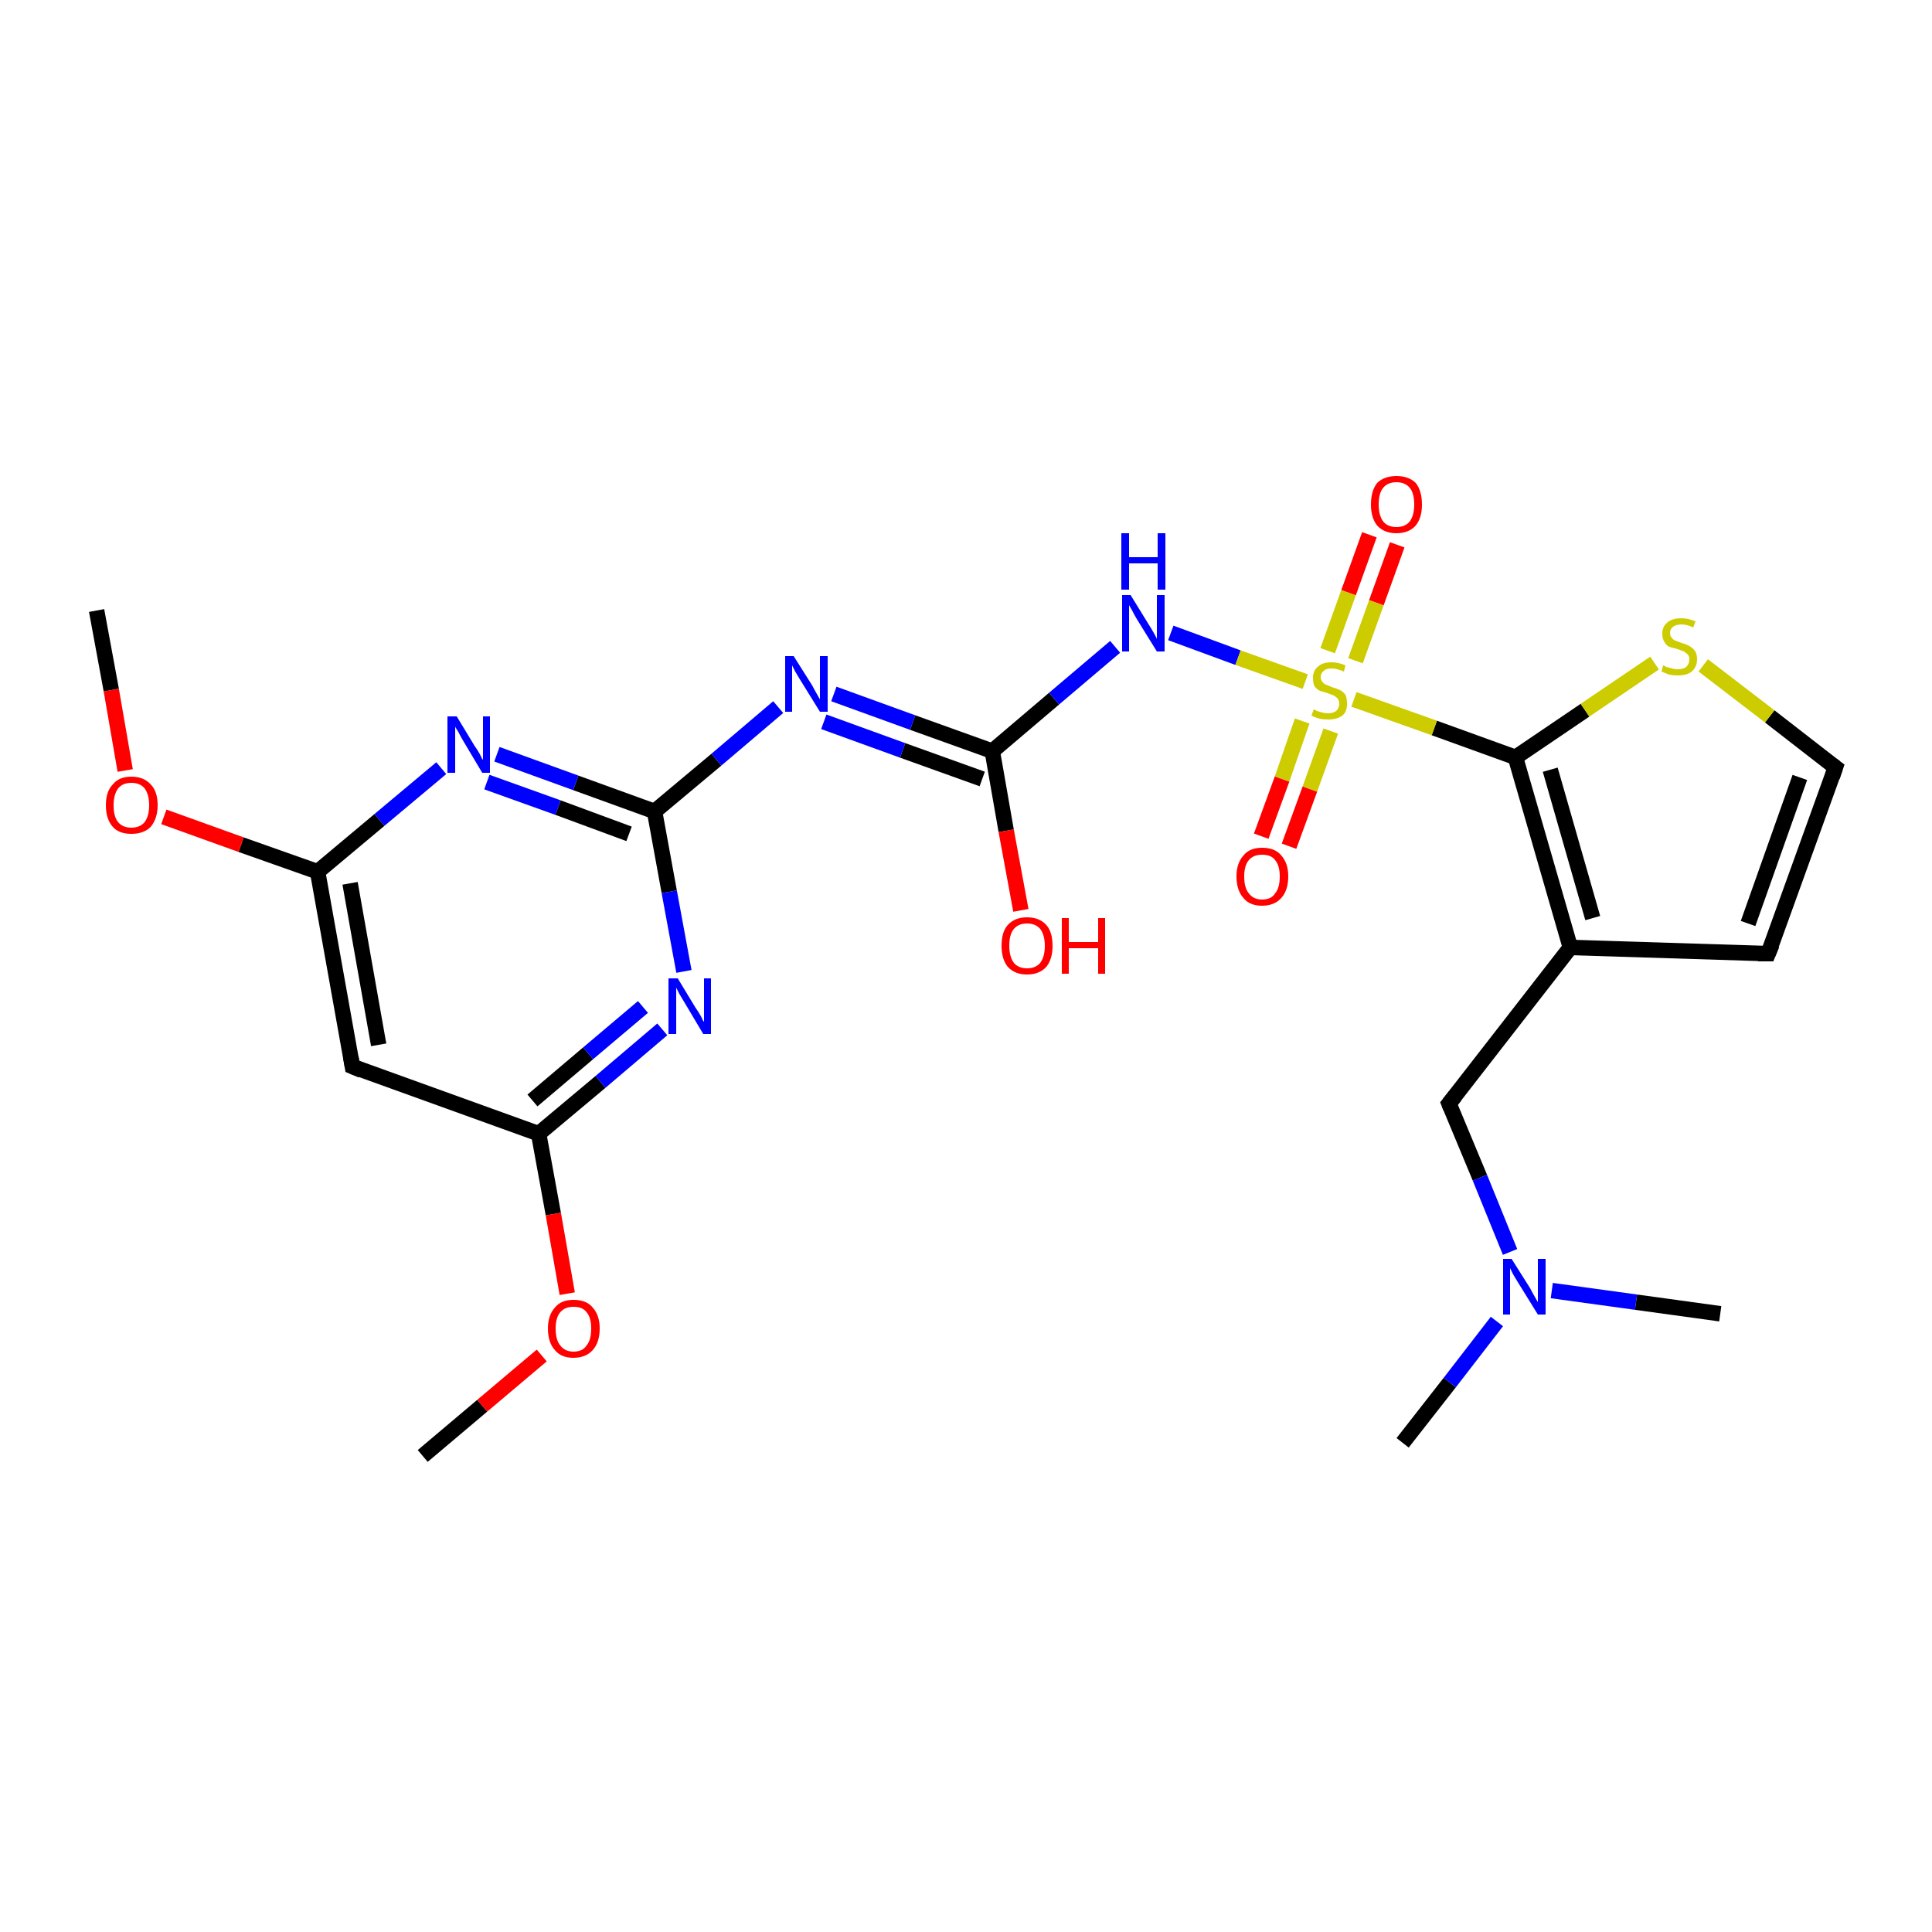 <?xml version='1.0' encoding='iso-8859-1'?>
<svg version='1.1' baseProfile='full'
              xmlns='http://www.w3.org/2000/svg'
                      xmlns:rdkit='http://www.rdkit.org/xml'
                      xmlns:xlink='http://www.w3.org/1999/xlink'
                  xml:space='preserve'
width='250px' height='250px' viewBox='0 0 250 250'>
<!-- END OF HEADER -->
<rect style='opacity:1.0;fill:#FFFFFF;stroke:none' width='250.0' height='250.0' x='0.0' y='0.0'> </rect>
<path class='bond-0 atom-0 atom-18' d='M 181.5,186.7 L 187.6,178.9' style='fill:none;fill-rule:evenodd;stroke:#000000;stroke-width:2.0px;stroke-linecap:butt;stroke-linejoin:miter;stroke-opacity:1' />
<path class='bond-0 atom-0 atom-18' d='M 187.6,178.9 L 193.7,171.0' style='fill:none;fill-rule:evenodd;stroke:#0000FF;stroke-width:2.0px;stroke-linecap:butt;stroke-linejoin:miter;stroke-opacity:1' />
<path class='bond-1 atom-1 atom-18' d='M 222.6,170.0 L 211.7,168.5' style='fill:none;fill-rule:evenodd;stroke:#000000;stroke-width:2.0px;stroke-linecap:butt;stroke-linejoin:miter;stroke-opacity:1' />
<path class='bond-1 atom-1 atom-18' d='M 211.7,168.5 L 200.8,167.0' style='fill:none;fill-rule:evenodd;stroke:#0000FF;stroke-width:2.0px;stroke-linecap:butt;stroke-linejoin:miter;stroke-opacity:1' />
<path class='bond-2 atom-2 atom-22' d='M 12.5,79.0 L 14.4,89.3' style='fill:none;fill-rule:evenodd;stroke:#000000;stroke-width:2.0px;stroke-linecap:butt;stroke-linejoin:miter;stroke-opacity:1' />
<path class='bond-2 atom-2 atom-22' d='M 14.4,89.3 L 16.2,99.7' style='fill:none;fill-rule:evenodd;stroke:#FF0000;stroke-width:2.0px;stroke-linecap:butt;stroke-linejoin:miter;stroke-opacity:1' />
<path class='bond-3 atom-3 atom-23' d='M 54.7,188.4 L 62.4,181.9' style='fill:none;fill-rule:evenodd;stroke:#000000;stroke-width:2.0px;stroke-linecap:butt;stroke-linejoin:miter;stroke-opacity:1' />
<path class='bond-3 atom-3 atom-23' d='M 62.4,181.9 L 70.1,175.4' style='fill:none;fill-rule:evenodd;stroke:#FF0000;stroke-width:2.0px;stroke-linecap:butt;stroke-linejoin:miter;stroke-opacity:1' />
<path class='bond-4 atom-4 atom-5' d='M 228.8,123.4 L 237.5,99.3' style='fill:none;fill-rule:evenodd;stroke:#000000;stroke-width:2.0px;stroke-linecap:butt;stroke-linejoin:miter;stroke-opacity:1' />
<path class='bond-4 atom-4 atom-5' d='M 226.2,119.5 L 232.9,100.6' style='fill:none;fill-rule:evenodd;stroke:#000000;stroke-width:2.0px;stroke-linecap:butt;stroke-linejoin:miter;stroke-opacity:1' />
<path class='bond-5 atom-4 atom-8' d='M 228.8,123.4 L 203.2,122.6' style='fill:none;fill-rule:evenodd;stroke:#000000;stroke-width:2.0px;stroke-linecap:butt;stroke-linejoin:miter;stroke-opacity:1' />
<path class='bond-6 atom-5 atom-24' d='M 237.5,99.3 L 229.0,92.7' style='fill:none;fill-rule:evenodd;stroke:#000000;stroke-width:2.0px;stroke-linecap:butt;stroke-linejoin:miter;stroke-opacity:1' />
<path class='bond-6 atom-5 atom-24' d='M 229.0,92.7 L 220.4,86.1' style='fill:none;fill-rule:evenodd;stroke:#CCCC00;stroke-width:2.0px;stroke-linecap:butt;stroke-linejoin:miter;stroke-opacity:1' />
<path class='bond-7 atom-6 atom-9' d='M 45.6,138.0 L 41.1,112.8' style='fill:none;fill-rule:evenodd;stroke:#000000;stroke-width:2.0px;stroke-linecap:butt;stroke-linejoin:miter;stroke-opacity:1' />
<path class='bond-7 atom-6 atom-9' d='M 49.0,135.2 L 45.3,114.3' style='fill:none;fill-rule:evenodd;stroke:#000000;stroke-width:2.0px;stroke-linecap:butt;stroke-linejoin:miter;stroke-opacity:1' />
<path class='bond-8 atom-6 atom-10' d='M 45.6,138.0 L 69.7,146.7' style='fill:none;fill-rule:evenodd;stroke:#000000;stroke-width:2.0px;stroke-linecap:butt;stroke-linejoin:miter;stroke-opacity:1' />
<path class='bond-9 atom-7 atom-8' d='M 187.5,142.8 L 203.2,122.6' style='fill:none;fill-rule:evenodd;stroke:#000000;stroke-width:2.0px;stroke-linecap:butt;stroke-linejoin:miter;stroke-opacity:1' />
<path class='bond-10 atom-7 atom-18' d='M 187.5,142.8 L 191.5,152.4' style='fill:none;fill-rule:evenodd;stroke:#000000;stroke-width:2.0px;stroke-linecap:butt;stroke-linejoin:miter;stroke-opacity:1' />
<path class='bond-10 atom-7 atom-18' d='M 191.5,152.4 L 195.4,162.0' style='fill:none;fill-rule:evenodd;stroke:#0000FF;stroke-width:2.0px;stroke-linecap:butt;stroke-linejoin:miter;stroke-opacity:1' />
<path class='bond-11 atom-8 atom-11' d='M 203.2,122.6 L 196.1,98.0' style='fill:none;fill-rule:evenodd;stroke:#000000;stroke-width:2.0px;stroke-linecap:butt;stroke-linejoin:miter;stroke-opacity:1' />
<path class='bond-11 atom-8 atom-11' d='M 206.1,118.8 L 200.6,99.6' style='fill:none;fill-rule:evenodd;stroke:#000000;stroke-width:2.0px;stroke-linecap:butt;stroke-linejoin:miter;stroke-opacity:1' />
<path class='bond-12 atom-9 atom-14' d='M 41.1,112.8 L 49.1,106.1' style='fill:none;fill-rule:evenodd;stroke:#000000;stroke-width:2.0px;stroke-linecap:butt;stroke-linejoin:miter;stroke-opacity:1' />
<path class='bond-12 atom-9 atom-14' d='M 49.1,106.1 L 57.1,99.4' style='fill:none;fill-rule:evenodd;stroke:#0000FF;stroke-width:2.0px;stroke-linecap:butt;stroke-linejoin:miter;stroke-opacity:1' />
<path class='bond-13 atom-9 atom-22' d='M 41.1,112.8 L 31.2,109.3' style='fill:none;fill-rule:evenodd;stroke:#000000;stroke-width:2.0px;stroke-linecap:butt;stroke-linejoin:miter;stroke-opacity:1' />
<path class='bond-13 atom-9 atom-22' d='M 31.2,109.3 L 21.2,105.7' style='fill:none;fill-rule:evenodd;stroke:#FF0000;stroke-width:2.0px;stroke-linecap:butt;stroke-linejoin:miter;stroke-opacity:1' />
<path class='bond-14 atom-10 atom-15' d='M 69.7,146.7 L 77.7,140.0' style='fill:none;fill-rule:evenodd;stroke:#000000;stroke-width:2.0px;stroke-linecap:butt;stroke-linejoin:miter;stroke-opacity:1' />
<path class='bond-14 atom-10 atom-15' d='M 77.7,140.0 L 85.7,133.2' style='fill:none;fill-rule:evenodd;stroke:#0000FF;stroke-width:2.0px;stroke-linecap:butt;stroke-linejoin:miter;stroke-opacity:1' />
<path class='bond-14 atom-10 atom-15' d='M 68.9,142.4 L 76.1,136.3' style='fill:none;fill-rule:evenodd;stroke:#000000;stroke-width:2.0px;stroke-linecap:butt;stroke-linejoin:miter;stroke-opacity:1' />
<path class='bond-14 atom-10 atom-15' d='M 76.1,136.3 L 83.2,130.3' style='fill:none;fill-rule:evenodd;stroke:#0000FF;stroke-width:2.0px;stroke-linecap:butt;stroke-linejoin:miter;stroke-opacity:1' />
<path class='bond-15 atom-10 atom-23' d='M 69.7,146.7 L 71.6,157.1' style='fill:none;fill-rule:evenodd;stroke:#000000;stroke-width:2.0px;stroke-linecap:butt;stroke-linejoin:miter;stroke-opacity:1' />
<path class='bond-15 atom-10 atom-23' d='M 71.6,157.1 L 73.4,167.4' style='fill:none;fill-rule:evenodd;stroke:#FF0000;stroke-width:2.0px;stroke-linecap:butt;stroke-linejoin:miter;stroke-opacity:1' />
<path class='bond-16 atom-11 atom-24' d='M 196.1,98.0 L 205.1,91.9' style='fill:none;fill-rule:evenodd;stroke:#000000;stroke-width:2.0px;stroke-linecap:butt;stroke-linejoin:miter;stroke-opacity:1' />
<path class='bond-16 atom-11 atom-24' d='M 205.1,91.9 L 214.1,85.8' style='fill:none;fill-rule:evenodd;stroke:#CCCC00;stroke-width:2.0px;stroke-linecap:butt;stroke-linejoin:miter;stroke-opacity:1' />
<path class='bond-17 atom-11 atom-25' d='M 196.1,98.0 L 185.6,94.2' style='fill:none;fill-rule:evenodd;stroke:#000000;stroke-width:2.0px;stroke-linecap:butt;stroke-linejoin:miter;stroke-opacity:1' />
<path class='bond-17 atom-11 atom-25' d='M 185.6,94.2 L 175.2,90.5' style='fill:none;fill-rule:evenodd;stroke:#CCCC00;stroke-width:2.0px;stroke-linecap:butt;stroke-linejoin:miter;stroke-opacity:1' />
<path class='bond-18 atom-12 atom-14' d='M 84.7,105.0 L 74.5,101.3' style='fill:none;fill-rule:evenodd;stroke:#000000;stroke-width:2.0px;stroke-linecap:butt;stroke-linejoin:miter;stroke-opacity:1' />
<path class='bond-18 atom-12 atom-14' d='M 74.5,101.3 L 64.3,97.6' style='fill:none;fill-rule:evenodd;stroke:#0000FF;stroke-width:2.0px;stroke-linecap:butt;stroke-linejoin:miter;stroke-opacity:1' />
<path class='bond-18 atom-12 atom-14' d='M 81.4,107.9 L 72.2,104.5' style='fill:none;fill-rule:evenodd;stroke:#000000;stroke-width:2.0px;stroke-linecap:butt;stroke-linejoin:miter;stroke-opacity:1' />
<path class='bond-18 atom-12 atom-14' d='M 72.2,104.5 L 63.0,101.2' style='fill:none;fill-rule:evenodd;stroke:#0000FF;stroke-width:2.0px;stroke-linecap:butt;stroke-linejoin:miter;stroke-opacity:1' />
<path class='bond-19 atom-12 atom-15' d='M 84.7,105.0 L 86.6,115.4' style='fill:none;fill-rule:evenodd;stroke:#000000;stroke-width:2.0px;stroke-linecap:butt;stroke-linejoin:miter;stroke-opacity:1' />
<path class='bond-19 atom-12 atom-15' d='M 86.6,115.4 L 88.5,125.7' style='fill:none;fill-rule:evenodd;stroke:#0000FF;stroke-width:2.0px;stroke-linecap:butt;stroke-linejoin:miter;stroke-opacity:1' />
<path class='bond-20 atom-12 atom-16' d='M 84.7,105.0 L 92.7,98.3' style='fill:none;fill-rule:evenodd;stroke:#000000;stroke-width:2.0px;stroke-linecap:butt;stroke-linejoin:miter;stroke-opacity:1' />
<path class='bond-20 atom-12 atom-16' d='M 92.7,98.3 L 100.7,91.5' style='fill:none;fill-rule:evenodd;stroke:#0000FF;stroke-width:2.0px;stroke-linecap:butt;stroke-linejoin:miter;stroke-opacity:1' />
<path class='bond-21 atom-13 atom-16' d='M 128.4,97.2 L 118.1,93.5' style='fill:none;fill-rule:evenodd;stroke:#000000;stroke-width:2.0px;stroke-linecap:butt;stroke-linejoin:miter;stroke-opacity:1' />
<path class='bond-21 atom-13 atom-16' d='M 118.1,93.5 L 107.9,89.8' style='fill:none;fill-rule:evenodd;stroke:#0000FF;stroke-width:2.0px;stroke-linecap:butt;stroke-linejoin:miter;stroke-opacity:1' />
<path class='bond-21 atom-13 atom-16' d='M 127.1,100.8 L 116.8,97.1' style='fill:none;fill-rule:evenodd;stroke:#000000;stroke-width:2.0px;stroke-linecap:butt;stroke-linejoin:miter;stroke-opacity:1' />
<path class='bond-21 atom-13 atom-16' d='M 116.8,97.1 L 106.6,93.4' style='fill:none;fill-rule:evenodd;stroke:#0000FF;stroke-width:2.0px;stroke-linecap:butt;stroke-linejoin:miter;stroke-opacity:1' />
<path class='bond-22 atom-13 atom-17' d='M 128.4,97.2 L 136.4,90.4' style='fill:none;fill-rule:evenodd;stroke:#000000;stroke-width:2.0px;stroke-linecap:butt;stroke-linejoin:miter;stroke-opacity:1' />
<path class='bond-22 atom-13 atom-17' d='M 136.4,90.4 L 144.3,83.7' style='fill:none;fill-rule:evenodd;stroke:#0000FF;stroke-width:2.0px;stroke-linecap:butt;stroke-linejoin:miter;stroke-opacity:1' />
<path class='bond-23 atom-13 atom-19' d='M 128.4,97.2 L 130.2,107.5' style='fill:none;fill-rule:evenodd;stroke:#000000;stroke-width:2.0px;stroke-linecap:butt;stroke-linejoin:miter;stroke-opacity:1' />
<path class='bond-23 atom-13 atom-19' d='M 130.2,107.5 L 132.1,117.8' style='fill:none;fill-rule:evenodd;stroke:#FF0000;stroke-width:2.0px;stroke-linecap:butt;stroke-linejoin:miter;stroke-opacity:1' />
<path class='bond-24 atom-17 atom-25' d='M 151.5,81.9 L 160.2,85.1' style='fill:none;fill-rule:evenodd;stroke:#0000FF;stroke-width:2.0px;stroke-linecap:butt;stroke-linejoin:miter;stroke-opacity:1' />
<path class='bond-24 atom-17 atom-25' d='M 160.2,85.1 L 168.9,88.2' style='fill:none;fill-rule:evenodd;stroke:#CCCC00;stroke-width:2.0px;stroke-linecap:butt;stroke-linejoin:miter;stroke-opacity:1' />
<path class='bond-25 atom-20 atom-25' d='M 163.2,108.2 L 165.9,100.8' style='fill:none;fill-rule:evenodd;stroke:#FF0000;stroke-width:2.0px;stroke-linecap:butt;stroke-linejoin:miter;stroke-opacity:1' />
<path class='bond-25 atom-20 atom-25' d='M 165.9,100.8 L 168.5,93.3' style='fill:none;fill-rule:evenodd;stroke:#CCCC00;stroke-width:2.0px;stroke-linecap:butt;stroke-linejoin:miter;stroke-opacity:1' />
<path class='bond-25 atom-20 atom-25' d='M 166.8,109.5 L 169.5,102.1' style='fill:none;fill-rule:evenodd;stroke:#FF0000;stroke-width:2.0px;stroke-linecap:butt;stroke-linejoin:miter;stroke-opacity:1' />
<path class='bond-25 atom-20 atom-25' d='M 169.5,102.1 L 172.2,94.6' style='fill:none;fill-rule:evenodd;stroke:#CCCC00;stroke-width:2.0px;stroke-linecap:butt;stroke-linejoin:miter;stroke-opacity:1' />
<path class='bond-26 atom-21 atom-25' d='M 180.8,70.5 L 178.1,78.0' style='fill:none;fill-rule:evenodd;stroke:#FF0000;stroke-width:2.0px;stroke-linecap:butt;stroke-linejoin:miter;stroke-opacity:1' />
<path class='bond-26 atom-21 atom-25' d='M 178.1,78.0 L 175.4,85.5' style='fill:none;fill-rule:evenodd;stroke:#CCCC00;stroke-width:2.0px;stroke-linecap:butt;stroke-linejoin:miter;stroke-opacity:1' />
<path class='bond-26 atom-21 atom-25' d='M 177.2,69.2 L 174.5,76.7' style='fill:none;fill-rule:evenodd;stroke:#FF0000;stroke-width:2.0px;stroke-linecap:butt;stroke-linejoin:miter;stroke-opacity:1' />
<path class='bond-26 atom-21 atom-25' d='M 174.5,76.7 L 171.8,84.2' style='fill:none;fill-rule:evenodd;stroke:#CCCC00;stroke-width:2.0px;stroke-linecap:butt;stroke-linejoin:miter;stroke-opacity:1' />
<path d='M 229.3,122.2 L 228.8,123.4 L 227.5,123.4' style='fill:none;stroke:#000000;stroke-width:2.0px;stroke-linecap:butt;stroke-linejoin:miter;stroke-opacity:1;' />
<path d='M 237.1,100.5 L 237.5,99.3 L 237.1,99.0' style='fill:none;stroke:#000000;stroke-width:2.0px;stroke-linecap:butt;stroke-linejoin:miter;stroke-opacity:1;' />
<path d='M 45.4,136.8 L 45.6,138.0 L 46.8,138.5' style='fill:none;stroke:#000000;stroke-width:2.0px;stroke-linecap:butt;stroke-linejoin:miter;stroke-opacity:1;' />
<path d='M 188.3,141.8 L 187.5,142.8 L 187.7,143.3' style='fill:none;stroke:#000000;stroke-width:2.0px;stroke-linecap:butt;stroke-linejoin:miter;stroke-opacity:1;' />
<path class='atom-14' d='M 59.1 92.7
L 61.4 96.5
Q 61.7 96.9, 62.1 97.6
Q 62.4 98.3, 62.5 98.3
L 62.5 92.7
L 63.4 92.7
L 63.4 100.0
L 62.4 100.0
L 59.9 95.8
Q 59.6 95.3, 59.3 94.7
Q 58.9 94.1, 58.9 94.0
L 58.9 100.0
L 57.9 100.0
L 57.9 92.7
L 59.1 92.7
' fill='#0000FF'/>
<path class='atom-15' d='M 87.7 126.6
L 90.0 130.4
Q 90.3 130.8, 90.7 131.5
Q 91.0 132.2, 91.1 132.2
L 91.1 126.6
L 92.0 126.6
L 92.0 133.8
L 91.0 133.8
L 88.5 129.6
Q 88.2 129.1, 87.9 128.6
Q 87.6 128.0, 87.5 127.8
L 87.5 133.8
L 86.5 133.8
L 86.5 126.6
L 87.7 126.6
' fill='#0000FF'/>
<path class='atom-16' d='M 102.7 84.9
L 105.1 88.7
Q 105.3 89.1, 105.7 89.8
Q 106.1 90.5, 106.1 90.5
L 106.1 84.9
L 107.1 84.9
L 107.1 92.1
L 106.1 92.1
L 103.5 87.9
Q 103.2 87.4, 102.9 86.9
Q 102.6 86.3, 102.5 86.1
L 102.5 92.1
L 101.6 92.1
L 101.6 84.9
L 102.7 84.9
' fill='#0000FF'/>
<path class='atom-17' d='M 146.3 77.0
L 148.7 80.9
Q 148.9 81.2, 149.3 81.9
Q 149.7 82.6, 149.7 82.7
L 149.7 77.0
L 150.7 77.0
L 150.7 84.3
L 149.7 84.3
L 147.1 80.1
Q 146.8 79.6, 146.5 79.0
Q 146.2 78.5, 146.1 78.3
L 146.1 84.3
L 145.2 84.3
L 145.2 77.0
L 146.3 77.0
' fill='#0000FF'/>
<path class='atom-17' d='M 145.1 69.0
L 146.1 69.0
L 146.1 72.1
L 149.8 72.1
L 149.8 69.0
L 150.8 69.0
L 150.8 76.3
L 149.8 76.3
L 149.8 72.9
L 146.1 72.9
L 146.1 76.3
L 145.1 76.3
L 145.1 69.0
' fill='#0000FF'/>
<path class='atom-18' d='M 195.6 162.9
L 198.0 166.7
Q 198.2 167.1, 198.6 167.8
Q 199.0 168.5, 199.0 168.5
L 199.0 162.9
L 200.0 162.9
L 200.0 170.1
L 199.0 170.1
L 196.4 165.9
Q 196.1 165.4, 195.8 164.9
Q 195.5 164.3, 195.4 164.1
L 195.4 170.1
L 194.5 170.1
L 194.5 162.9
L 195.6 162.9
' fill='#0000FF'/>
<path class='atom-19' d='M 129.6 122.4
Q 129.6 120.6, 130.4 119.7
Q 131.3 118.7, 132.9 118.7
Q 134.5 118.7, 135.4 119.7
Q 136.2 120.6, 136.2 122.4
Q 136.2 124.1, 135.4 125.1
Q 134.5 126.1, 132.9 126.1
Q 131.3 126.1, 130.4 125.1
Q 129.6 124.1, 129.6 122.4
M 132.9 125.3
Q 134.0 125.3, 134.6 124.6
Q 135.2 123.8, 135.2 122.4
Q 135.2 121.0, 134.6 120.2
Q 134.0 119.5, 132.9 119.5
Q 131.8 119.5, 131.2 120.2
Q 130.6 120.9, 130.6 122.4
Q 130.6 123.8, 131.2 124.6
Q 131.8 125.3, 132.9 125.3
' fill='#FF0000'/>
<path class='atom-19' d='M 137.4 118.8
L 138.3 118.8
L 138.3 121.9
L 142.1 121.9
L 142.1 118.8
L 143.0 118.8
L 143.0 126.0
L 142.1 126.0
L 142.1 122.7
L 138.3 122.7
L 138.3 126.0
L 137.4 126.0
L 137.4 118.8
' fill='#FF0000'/>
<path class='atom-20' d='M 160.0 113.4
Q 160.0 111.7, 160.9 110.7
Q 161.7 109.7, 163.3 109.7
Q 165.0 109.7, 165.8 110.7
Q 166.7 111.7, 166.7 113.4
Q 166.7 115.2, 165.8 116.2
Q 164.9 117.2, 163.3 117.2
Q 161.7 117.2, 160.9 116.2
Q 160.0 115.2, 160.0 113.4
M 163.3 116.4
Q 164.5 116.4, 165.0 115.6
Q 165.6 114.9, 165.6 113.4
Q 165.6 112.0, 165.0 111.3
Q 164.5 110.6, 163.3 110.6
Q 162.2 110.6, 161.6 111.3
Q 161.0 112.0, 161.0 113.4
Q 161.0 114.9, 161.6 115.6
Q 162.2 116.4, 163.3 116.4
' fill='#FF0000'/>
<path class='atom-21' d='M 177.4 65.3
Q 177.4 63.5, 178.2 62.5
Q 179.1 61.6, 180.7 61.6
Q 182.3 61.6, 183.2 62.5
Q 184.0 63.5, 184.0 65.3
Q 184.0 67.0, 183.2 68.0
Q 182.3 69.0, 180.7 69.0
Q 179.1 69.0, 178.2 68.0
Q 177.4 67.0, 177.4 65.3
M 180.7 68.2
Q 181.8 68.2, 182.4 67.5
Q 183.0 66.7, 183.0 65.3
Q 183.0 63.8, 182.4 63.1
Q 181.8 62.4, 180.7 62.4
Q 179.6 62.4, 179.0 63.1
Q 178.4 63.8, 178.4 65.3
Q 178.4 66.7, 179.0 67.5
Q 179.6 68.2, 180.7 68.2
' fill='#FF0000'/>
<path class='atom-22' d='M 13.7 104.2
Q 13.7 102.4, 14.6 101.5
Q 15.4 100.5, 17.0 100.5
Q 18.6 100.5, 19.5 101.5
Q 20.4 102.4, 20.4 104.2
Q 20.4 105.9, 19.5 107.0
Q 18.6 107.9, 17.0 107.9
Q 15.4 107.9, 14.6 107.0
Q 13.7 106.0, 13.7 104.2
M 17.0 107.1
Q 18.1 107.1, 18.7 106.4
Q 19.3 105.6, 19.3 104.2
Q 19.3 102.8, 18.7 102.0
Q 18.1 101.3, 17.0 101.3
Q 15.9 101.3, 15.3 102.0
Q 14.7 102.8, 14.7 104.2
Q 14.7 105.7, 15.3 106.4
Q 15.9 107.1, 17.0 107.1
' fill='#FF0000'/>
<path class='atom-23' d='M 70.9 171.9
Q 70.9 170.2, 71.8 169.2
Q 72.6 168.2, 74.2 168.2
Q 75.9 168.2, 76.7 169.2
Q 77.6 170.2, 77.6 171.9
Q 77.6 173.7, 76.7 174.7
Q 75.8 175.7, 74.2 175.7
Q 72.6 175.7, 71.8 174.7
Q 70.9 173.7, 70.9 171.9
M 74.2 174.9
Q 75.4 174.9, 75.9 174.1
Q 76.5 173.4, 76.5 171.9
Q 76.5 170.5, 75.9 169.8
Q 75.4 169.1, 74.2 169.1
Q 73.1 169.1, 72.5 169.8
Q 71.9 170.5, 71.9 171.9
Q 71.9 173.4, 72.5 174.1
Q 73.1 174.9, 74.2 174.9
' fill='#FF0000'/>
<path class='atom-24' d='M 215.2 86.1
Q 215.3 86.1, 215.6 86.3
Q 216.0 86.4, 216.4 86.5
Q 216.7 86.6, 217.1 86.6
Q 217.8 86.6, 218.2 86.3
Q 218.6 85.9, 218.6 85.3
Q 218.6 84.9, 218.4 84.7
Q 218.2 84.5, 217.9 84.3
Q 217.6 84.2, 217.1 84.0
Q 216.4 83.8, 216.0 83.7
Q 215.6 83.5, 215.4 83.1
Q 215.1 82.7, 215.1 82.0
Q 215.1 81.1, 215.7 80.6
Q 216.3 80.0, 217.6 80.0
Q 218.4 80.0, 219.4 80.4
L 219.1 81.2
Q 218.3 80.8, 217.6 80.8
Q 216.9 80.8, 216.5 81.1
Q 216.1 81.4, 216.1 81.9
Q 216.1 82.3, 216.3 82.5
Q 216.5 82.8, 216.8 82.9
Q 217.1 83.0, 217.6 83.2
Q 218.3 83.4, 218.6 83.6
Q 219.0 83.8, 219.3 84.2
Q 219.6 84.6, 219.6 85.3
Q 219.6 86.3, 218.9 86.9
Q 218.3 87.4, 217.1 87.4
Q 216.5 87.4, 216.0 87.3
Q 215.5 87.1, 215.0 86.9
L 215.2 86.1
' fill='#CCCC00'/>
<path class='atom-25' d='M 170.0 91.8
Q 170.1 91.8, 170.4 92.0
Q 170.7 92.1, 171.1 92.2
Q 171.5 92.3, 171.8 92.3
Q 172.5 92.3, 172.9 92.0
Q 173.3 91.6, 173.3 91.1
Q 173.3 90.7, 173.1 90.4
Q 172.9 90.2, 172.6 90.0
Q 172.3 89.9, 171.8 89.7
Q 171.2 89.5, 170.8 89.4
Q 170.4 89.2, 170.1 88.8
Q 169.9 88.4, 169.9 87.7
Q 169.9 86.8, 170.5 86.3
Q 171.1 85.7, 172.3 85.7
Q 173.2 85.7, 174.1 86.1
L 173.9 86.9
Q 173.0 86.5, 172.3 86.5
Q 171.6 86.5, 171.3 86.8
Q 170.9 87.1, 170.9 87.6
Q 170.9 88.0, 171.1 88.2
Q 171.3 88.5, 171.6 88.6
Q 171.9 88.7, 172.3 88.9
Q 173.0 89.1, 173.4 89.3
Q 173.8 89.5, 174.1 89.9
Q 174.3 90.3, 174.3 91.1
Q 174.3 92.1, 173.7 92.6
Q 173.0 93.1, 171.9 93.1
Q 171.2 93.1, 170.8 93.0
Q 170.3 92.9, 169.7 92.6
L 170.0 91.8
' fill='#CCCC00'/>
</svg>
